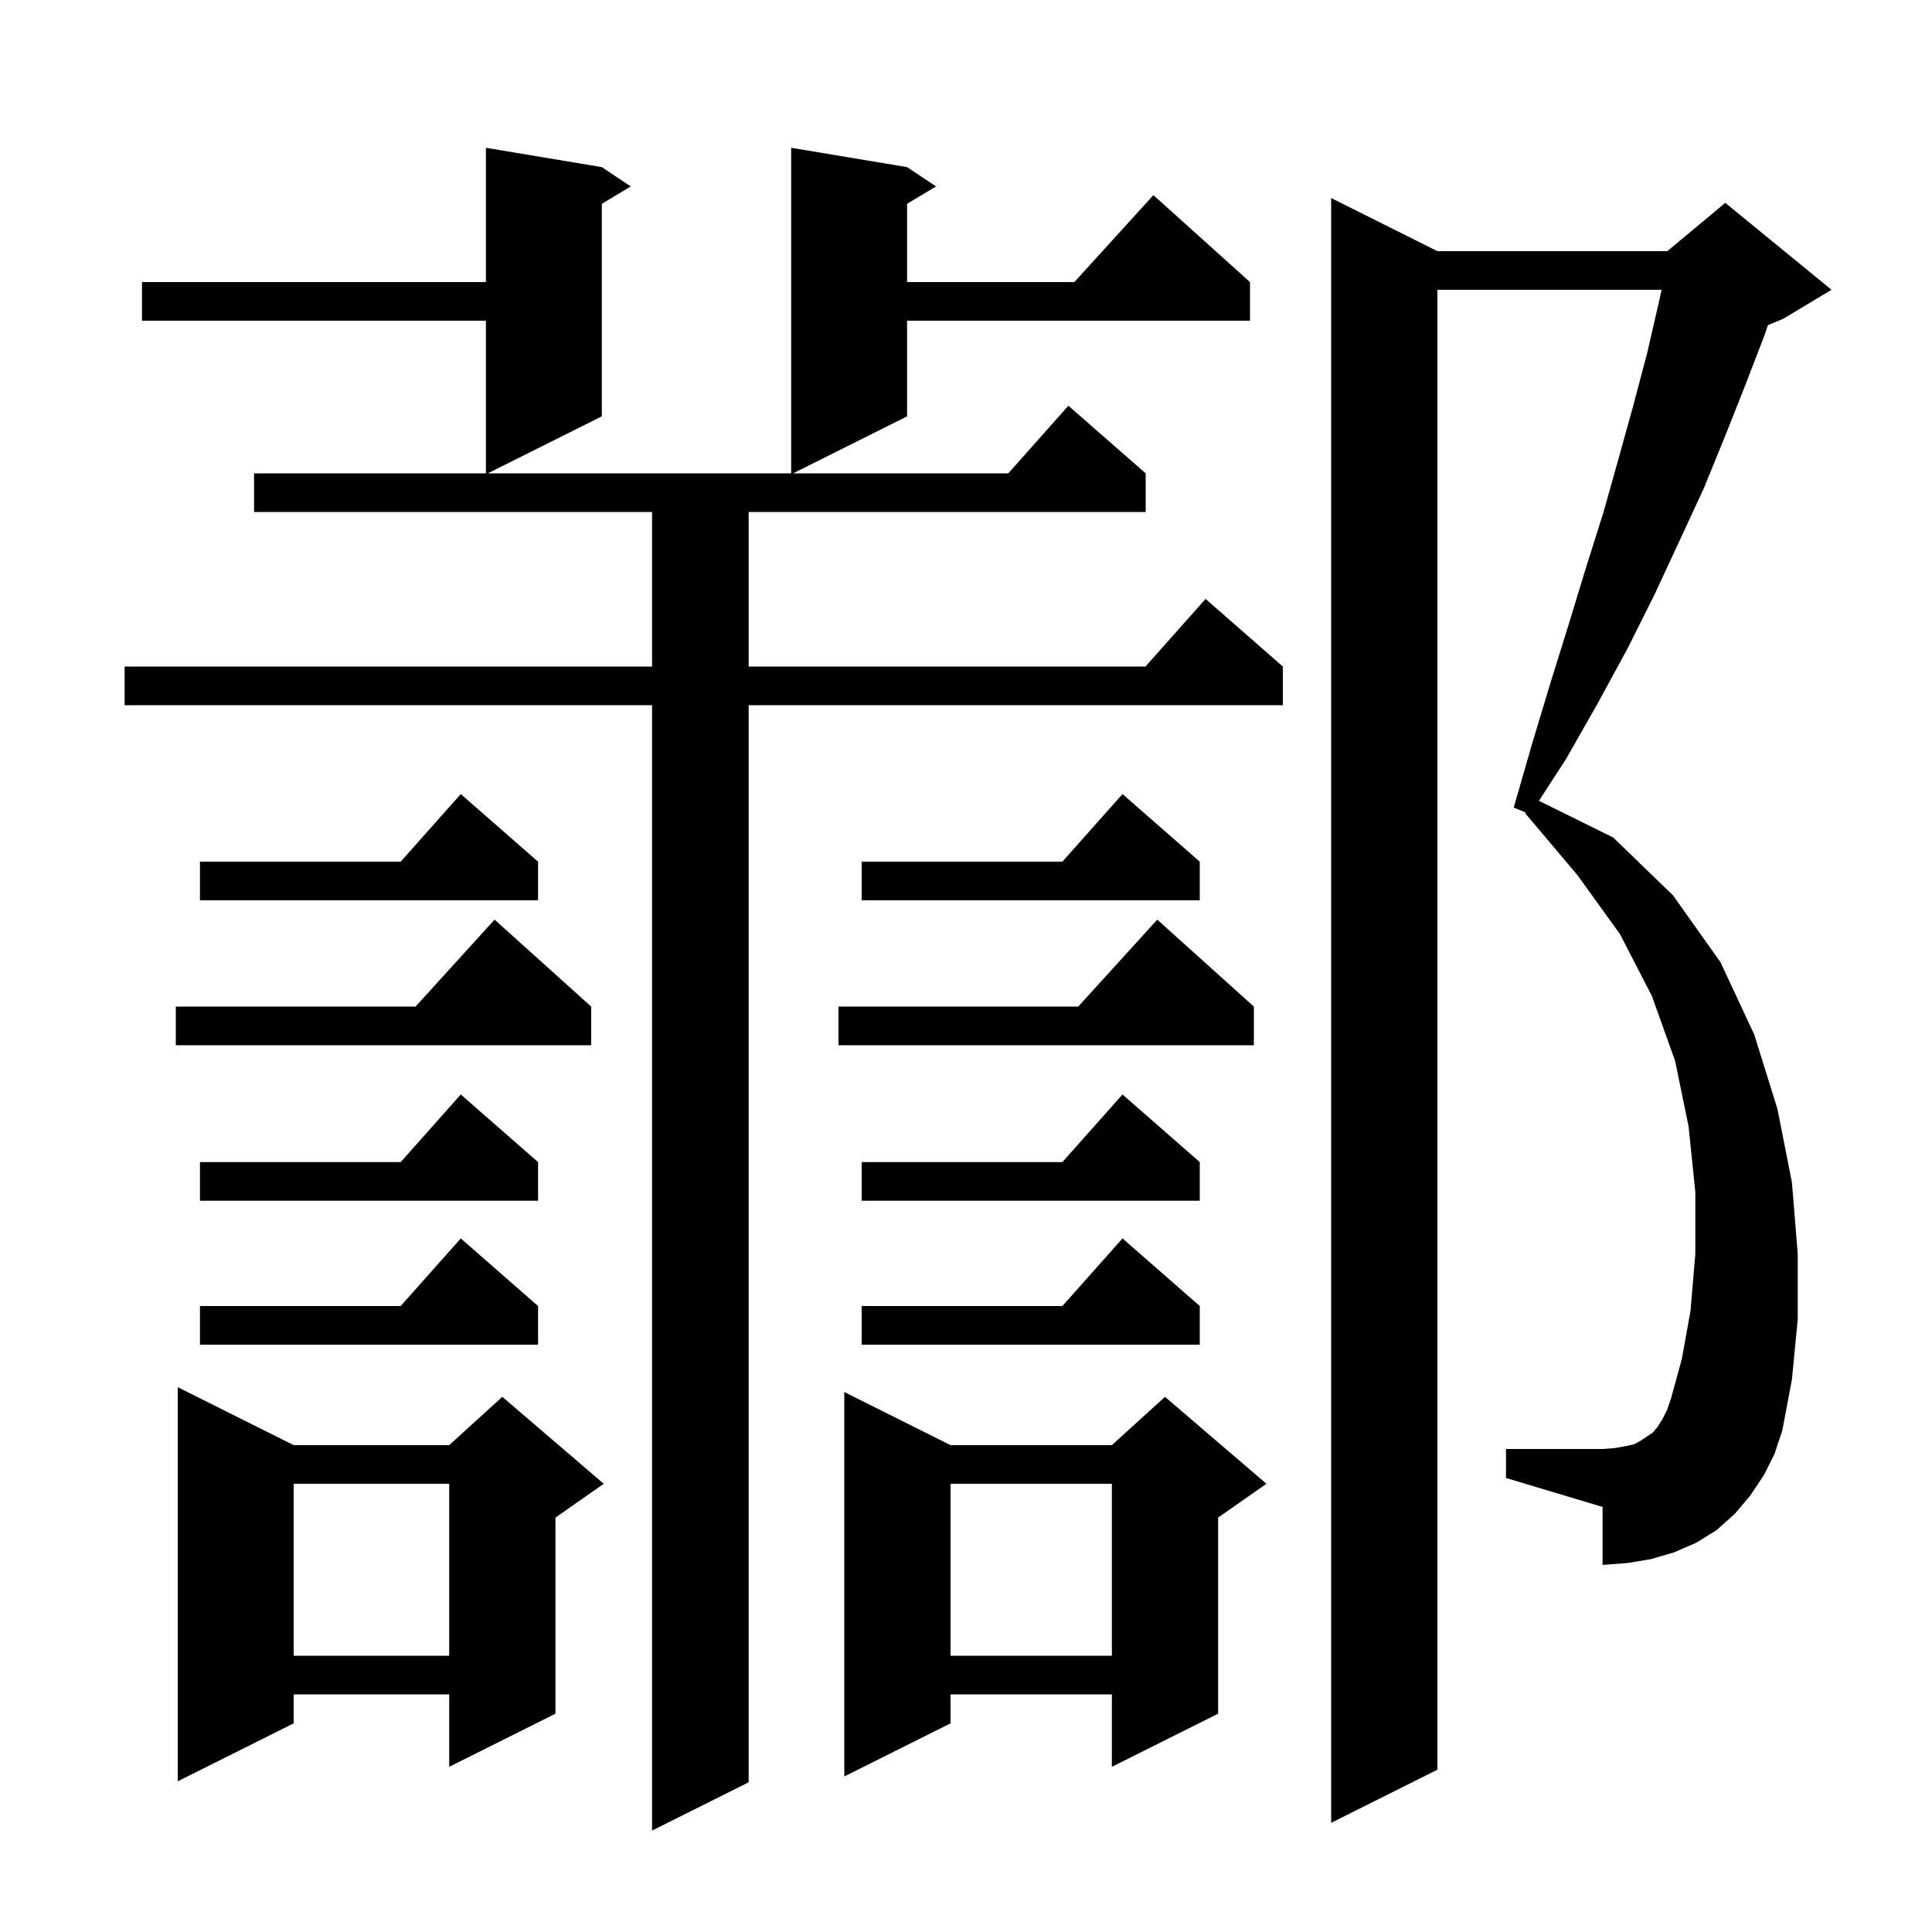 <svg xmlns="http://www.w3.org/2000/svg" xmlns:xlink="http://www.w3.org/1999/xlink" version="1.1" baseProfile="full" viewBox="0 0 200 200" width="200" height="200"><g fill="currentColor"><path d="M 93.9 17.3 L 96.9 19.3 L 93.9 21.1 L 93.9 29.2 L 111.218 29.2 L 119.4 20.2 L 129.4 29.2 L 129.4 33.2 L 93.9 33.2 L 93.9 43.1 L 82.1 49.0 L 104.378 49.0 L 110.6 42.0 L 118.6 49.0 L 118.6 53.0 L 77.5 53.0 L 77.5 69.0 L 118.578 69.0 L 124.8 62.0 L 132.8 69.0 L 132.8 73.0 L 77.5 73.0 L 77.5 184.5 L 67.5 189.5 L 67.5 73.0 L 12.9 73.0 L 12.9 69.0 L 67.5 69.0 L 67.5 53.0 L 26.3 53.0 L 26.3 49.0 L 50.3 49.0 L 50.3 33.2 L 14.7 33.2 L 14.7 29.2 L 50.3 29.2 L 50.3 15.3 L 62.3 17.3 L 65.3 19.3 L 62.3 21.1 L 62.3 43.1 L 50.5 49.0 L 81.9 49.0 L 81.9 15.3 Z M 182.6 152.7 L 181.2 154.8 L 179.6 156.7 L 177.7 158.4 L 175.6 159.7 L 173.3 160.7 L 170.9 161.4 L 168.5 161.8 L 165.9 162.0 L 165.9 156.0 L 155.9 153.0 L 155.9 150.0 L 165.9 150.0 L 167.2 149.9 L 168.3 149.7 L 169.2 149.5 L 169.9 149.1 L 171.1 148.3 L 171.6 147.7 L 172.1 146.9 L 172.6 145.9 L 173.0 144.7 L 174.1 140.7 L 175.0 135.7 L 175.5 129.8 L 175.5 123.4 L 174.8 116.6 L 173.4 109.8 L 171.0 103.1 L 167.7 96.7 L 163.3 90.6 L 157.9 84.2 L 157.955 84.117 L 156.7 83.6 L 158.6 77.0 L 160.5 70.7 L 162.4 64.6 L 164.2 58.7 L 166.0 53.0 L 167.6 47.3 L 169.1 41.9 L 170.5 36.6 L 171.7 31.4 L 172.008 30.0 L 148.8 30.0 L 148.8 183.2 L 137.8 188.7 L 137.8 20.5 L 148.8 26.0 L 172.6 26.0 L 178.6 21.0 L 189.6 30.0 L 184.6 33.0 L 183.013 33.661 L 182.7 34.6 L 180.7 39.8 L 178.6 45.1 L 176.4 50.5 L 173.9 55.9 L 171.3 61.5 L 168.5 67.1 L 165.4 72.8 L 162.1 78.6 L 159.308 82.901 L 167.0 86.7 L 173.2 92.7 L 178.1 99.6 L 181.6 107.1 L 184.0 114.8 L 185.5 122.4 L 186.1 129.8 L 186.1 136.6 L 185.5 142.8 L 184.5 148.1 L 183.7 150.5 Z M 30.4 149.6 L 46.5 149.6 L 52.0 144.6 L 62.5 153.6 L 57.5 157.1 L 57.5 177.4 L 46.5 182.9 L 46.5 175.4 L 30.4 175.4 L 30.4 178.4 L 18.4 184.4 L 18.4 143.6 Z M 98.4 149.6 L 115.1 149.6 L 120.6 144.6 L 131.1 153.6 L 126.1 157.1 L 126.1 177.4 L 115.1 182.9 L 115.1 175.4 L 98.4 175.4 L 98.4 178.4 L 87.4 183.9 L 87.4 144.1 Z M 98.4 153.6 L 98.4 171.4 L 115.1 171.4 L 115.1 153.6 Z M 30.4 153.6 L 30.4 171.4 L 46.5 171.4 L 46.5 153.6 Z M 55.7 135.2 L 55.7 139.2 L 20.7 139.2 L 20.7 135.2 L 41.478 135.2 L 47.7 128.2 Z M 124.2 135.2 L 124.2 139.2 L 89.2 139.2 L 89.2 135.2 L 109.978 135.2 L 116.2 128.2 Z M 55.7 120.3 L 55.7 124.3 L 20.7 124.3 L 20.7 120.3 L 41.478 120.3 L 47.7 113.3 Z M 124.2 120.3 L 124.2 124.3 L 89.2 124.3 L 89.2 120.3 L 109.978 120.3 L 116.2 113.3 Z M 61.2 104.2 L 61.2 108.2 L 18.2 108.2 L 18.2 104.2 L 43.018 104.2 L 51.2 95.2 Z M 129.8 104.2 L 129.8 108.2 L 86.8 108.2 L 86.8 104.2 L 111.618 104.2 L 119.8 95.2 Z M 55.7 89.2 L 55.7 93.2 L 20.7 93.2 L 20.7 89.2 L 41.478 89.2 L 47.7 82.2 Z M 124.2 89.2 L 124.2 93.2 L 89.2 93.2 L 89.2 89.2 L 109.978 89.2 L 116.2 82.2 Z "/></g></svg>